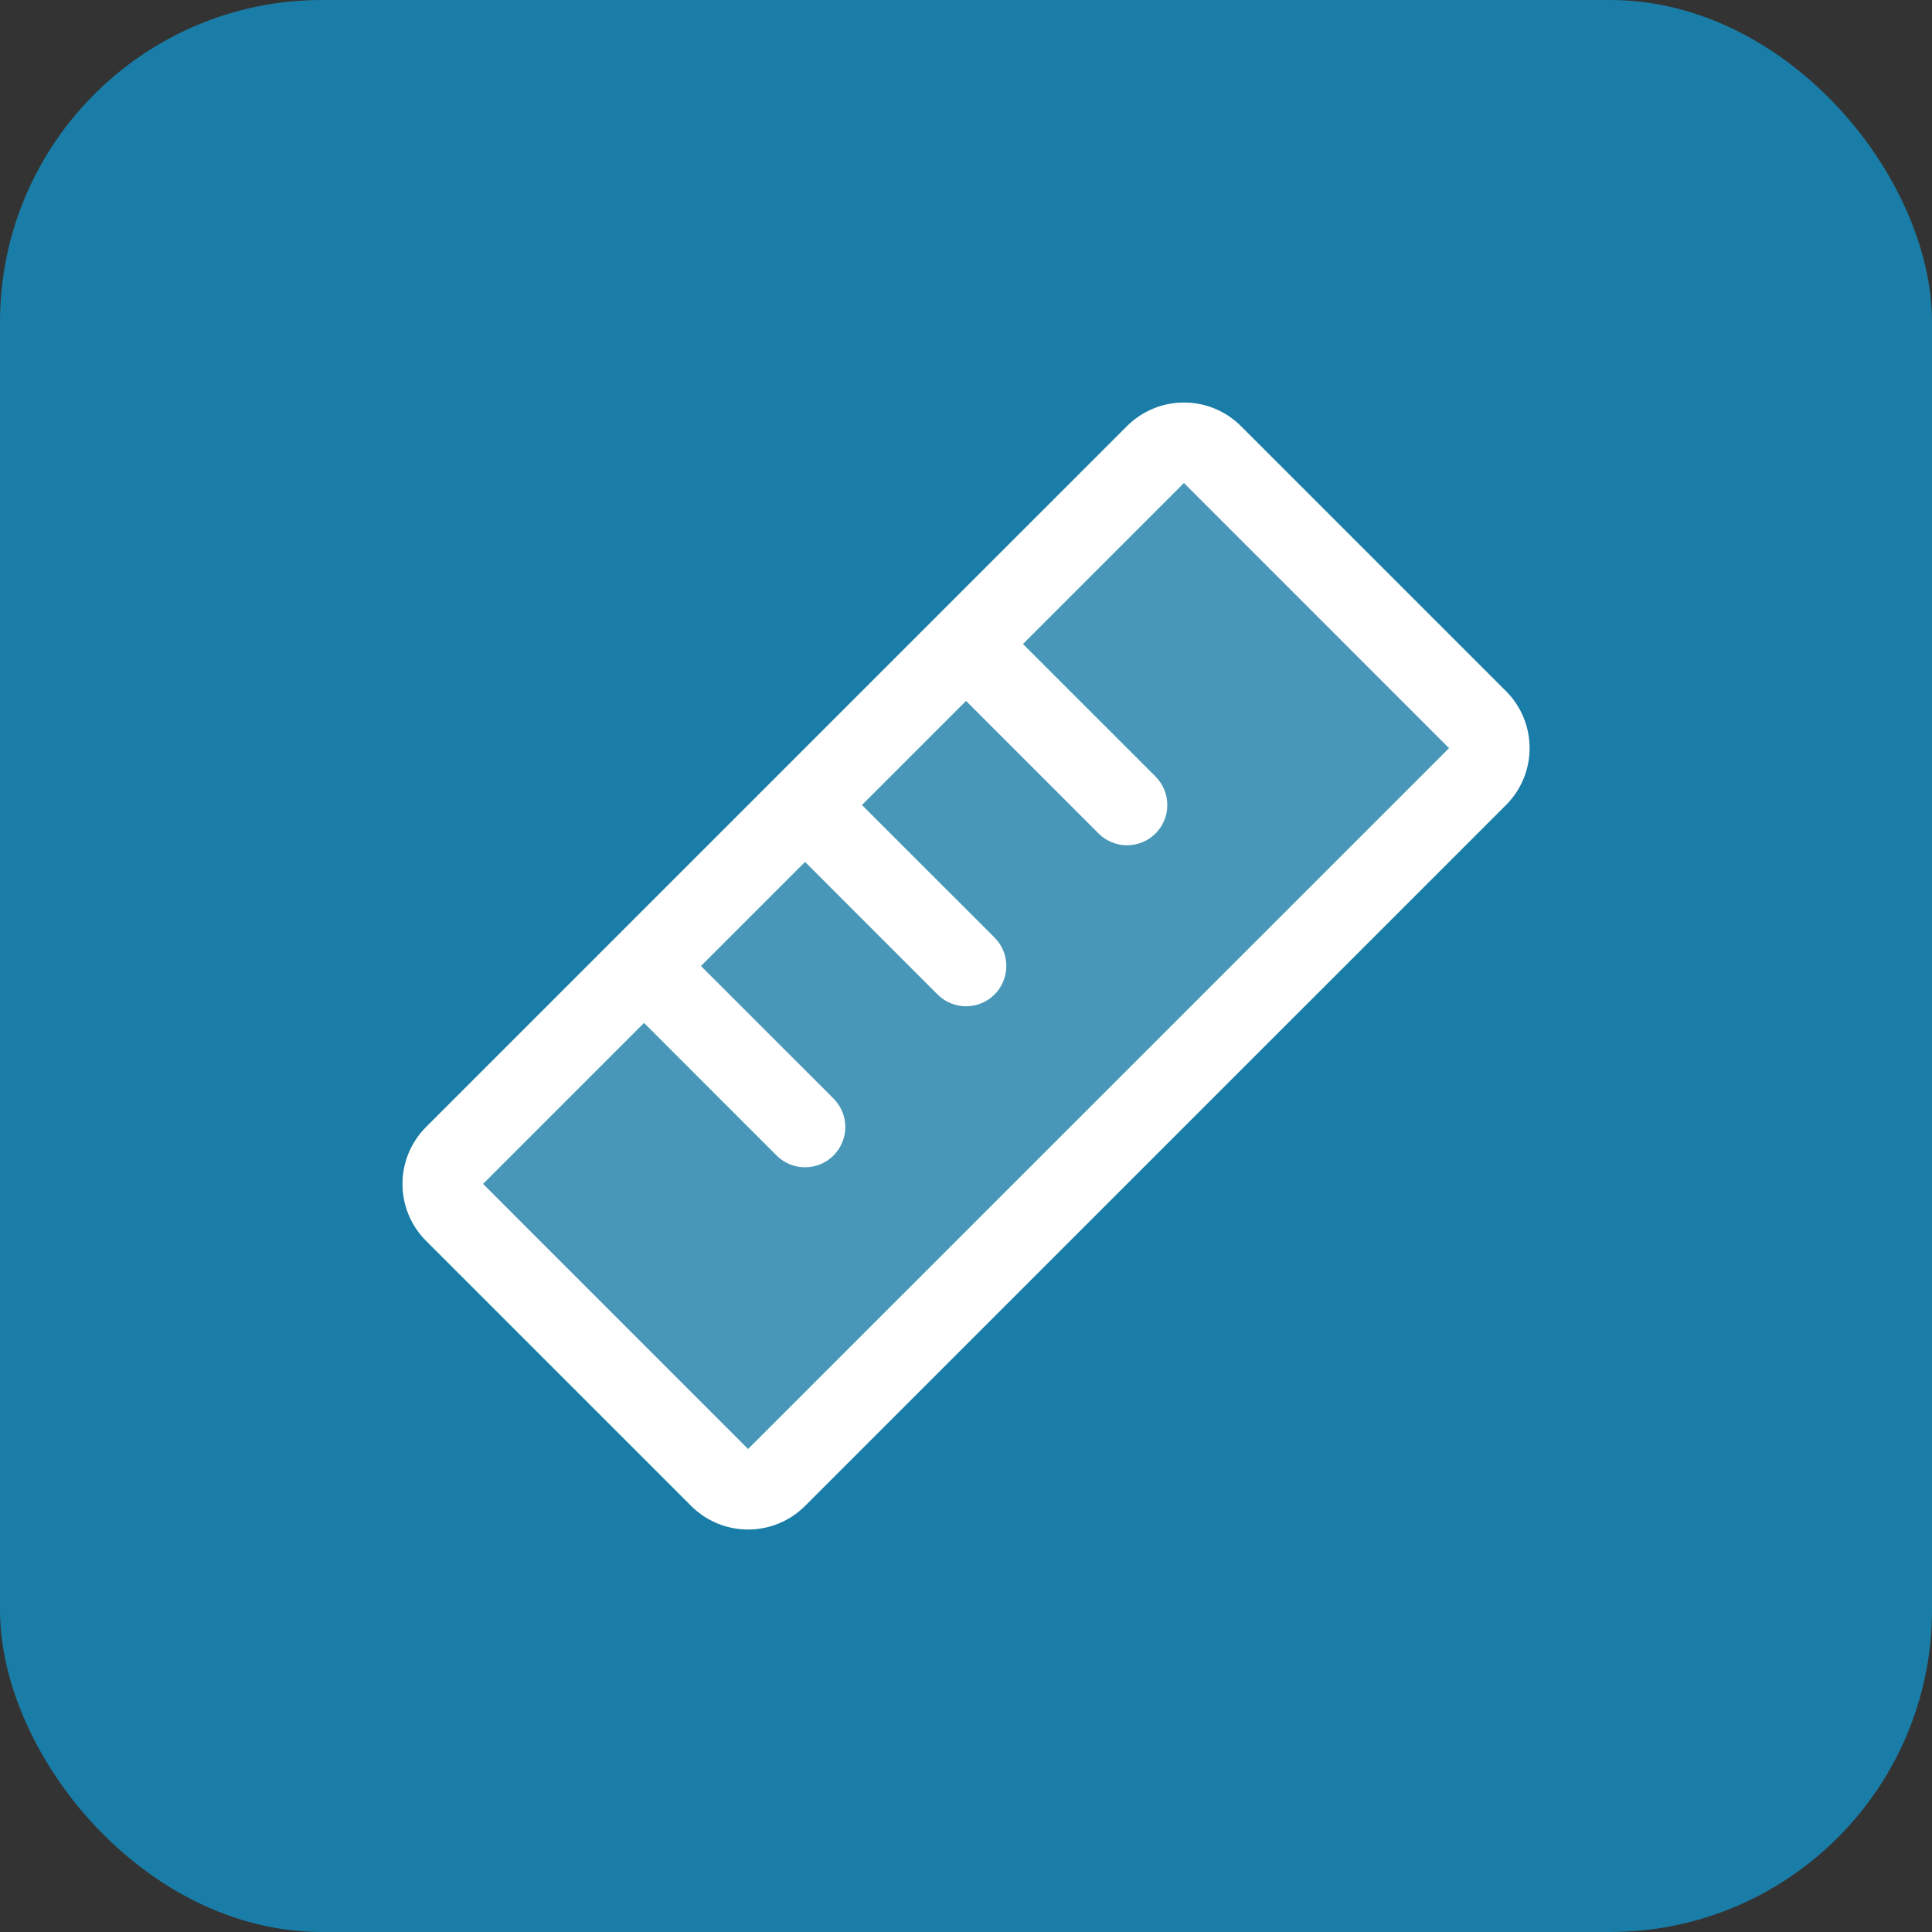 <?xml version="1.0" encoding="UTF-8"?> <svg xmlns="http://www.w3.org/2000/svg" width="48" height="48" viewBox="0 0 48 48" fill="none"><rect x="0" y="0" width="48" height="48" fill="#333333" stroke="none"/> <rect width="48" height="48" rx="8" fill="#119DD9" fill-opacity="0.7"></rect> <path opacity="0.2" d="M37.416 17.172L30.83 10.586C30.644 10.401 30.424 10.253 30.181 10.153C29.938 10.052 29.678 10.001 29.415 10.001C29.153 10.001 28.893 10.052 28.65 10.153C28.407 10.253 28.187 10.401 28.001 10.586L10.586 28C10.4 28.186 10.253 28.407 10.152 28.649C10.052 28.892 10 29.152 10 29.415C10 29.677 10.052 29.937 10.152 30.18C10.253 30.423 10.4 30.643 10.586 30.829L17.172 37.414C17.358 37.6 17.578 37.747 17.821 37.848C18.064 37.948 18.324 38 18.587 38C18.849 38 19.109 37.948 19.352 37.848C19.595 37.747 19.815 37.6 20.001 37.414L37.416 20C37.602 19.814 37.749 19.594 37.85 19.351C37.95 19.109 38.002 18.849 38.002 18.586C38.002 18.323 37.95 18.063 37.85 17.82C37.749 17.578 37.602 17.357 37.416 17.172Z" fill="white"></path> <path d="M37.416 17.172L30.83 10.586C30.644 10.401 30.424 10.253 30.181 10.153C29.938 10.052 29.678 10.001 29.415 10.001C29.153 10.001 28.893 10.052 28.65 10.153C28.407 10.253 28.187 10.401 28.001 10.586L10.586 28C10.4 28.186 10.253 28.407 10.152 28.649C10.052 28.892 10 29.152 10 29.415C10 29.677 10.052 29.937 10.152 30.18C10.253 30.423 10.4 30.643 10.586 30.829L17.172 37.414C17.358 37.6 17.578 37.747 17.821 37.848C18.064 37.948 18.324 38 18.587 38C18.849 38 19.109 37.948 19.352 37.848C19.595 37.747 19.815 37.6 20.001 37.414L37.416 20C37.602 19.814 37.749 19.594 37.85 19.351C37.95 19.109 38.002 18.849 38.002 18.586C38.002 18.323 37.95 18.063 37.85 17.82C37.749 17.578 37.602 17.357 37.416 17.172ZM18.586 36L12.001 29.414L16.001 25.414L19.294 28.708C19.386 28.801 19.497 28.874 19.618 28.925C19.739 28.975 19.87 29.001 20.001 29.001C20.132 29.001 20.262 28.975 20.384 28.925C20.505 28.874 20.616 28.801 20.709 28.708C20.801 28.615 20.875 28.505 20.925 28.383C20.976 28.262 21.002 28.132 21.002 28C21.002 27.869 20.976 27.739 20.925 27.617C20.875 27.496 20.801 27.386 20.709 27.293L17.415 24L20.001 21.414L23.294 24.708C23.481 24.895 23.736 25.001 24.001 25.001C24.266 25.001 24.521 24.895 24.709 24.708C24.896 24.52 25.002 24.266 25.002 24C25.002 23.735 24.896 23.48 24.709 23.293L21.415 20L24.001 17.414L27.294 20.708C27.386 20.801 27.497 20.874 27.618 20.925C27.739 20.975 27.87 21.001 28.001 21.001C28.132 21.001 28.262 20.975 28.384 20.925C28.505 20.874 28.616 20.801 28.709 20.708C28.801 20.615 28.875 20.505 28.925 20.383C28.976 20.262 29.002 20.132 29.002 20C29.002 19.869 28.976 19.739 28.925 19.617C28.875 19.496 28.801 19.386 28.709 19.293L25.415 16L29.415 12L36.001 18.587L18.586 36Z" fill="white"></path> </svg> 